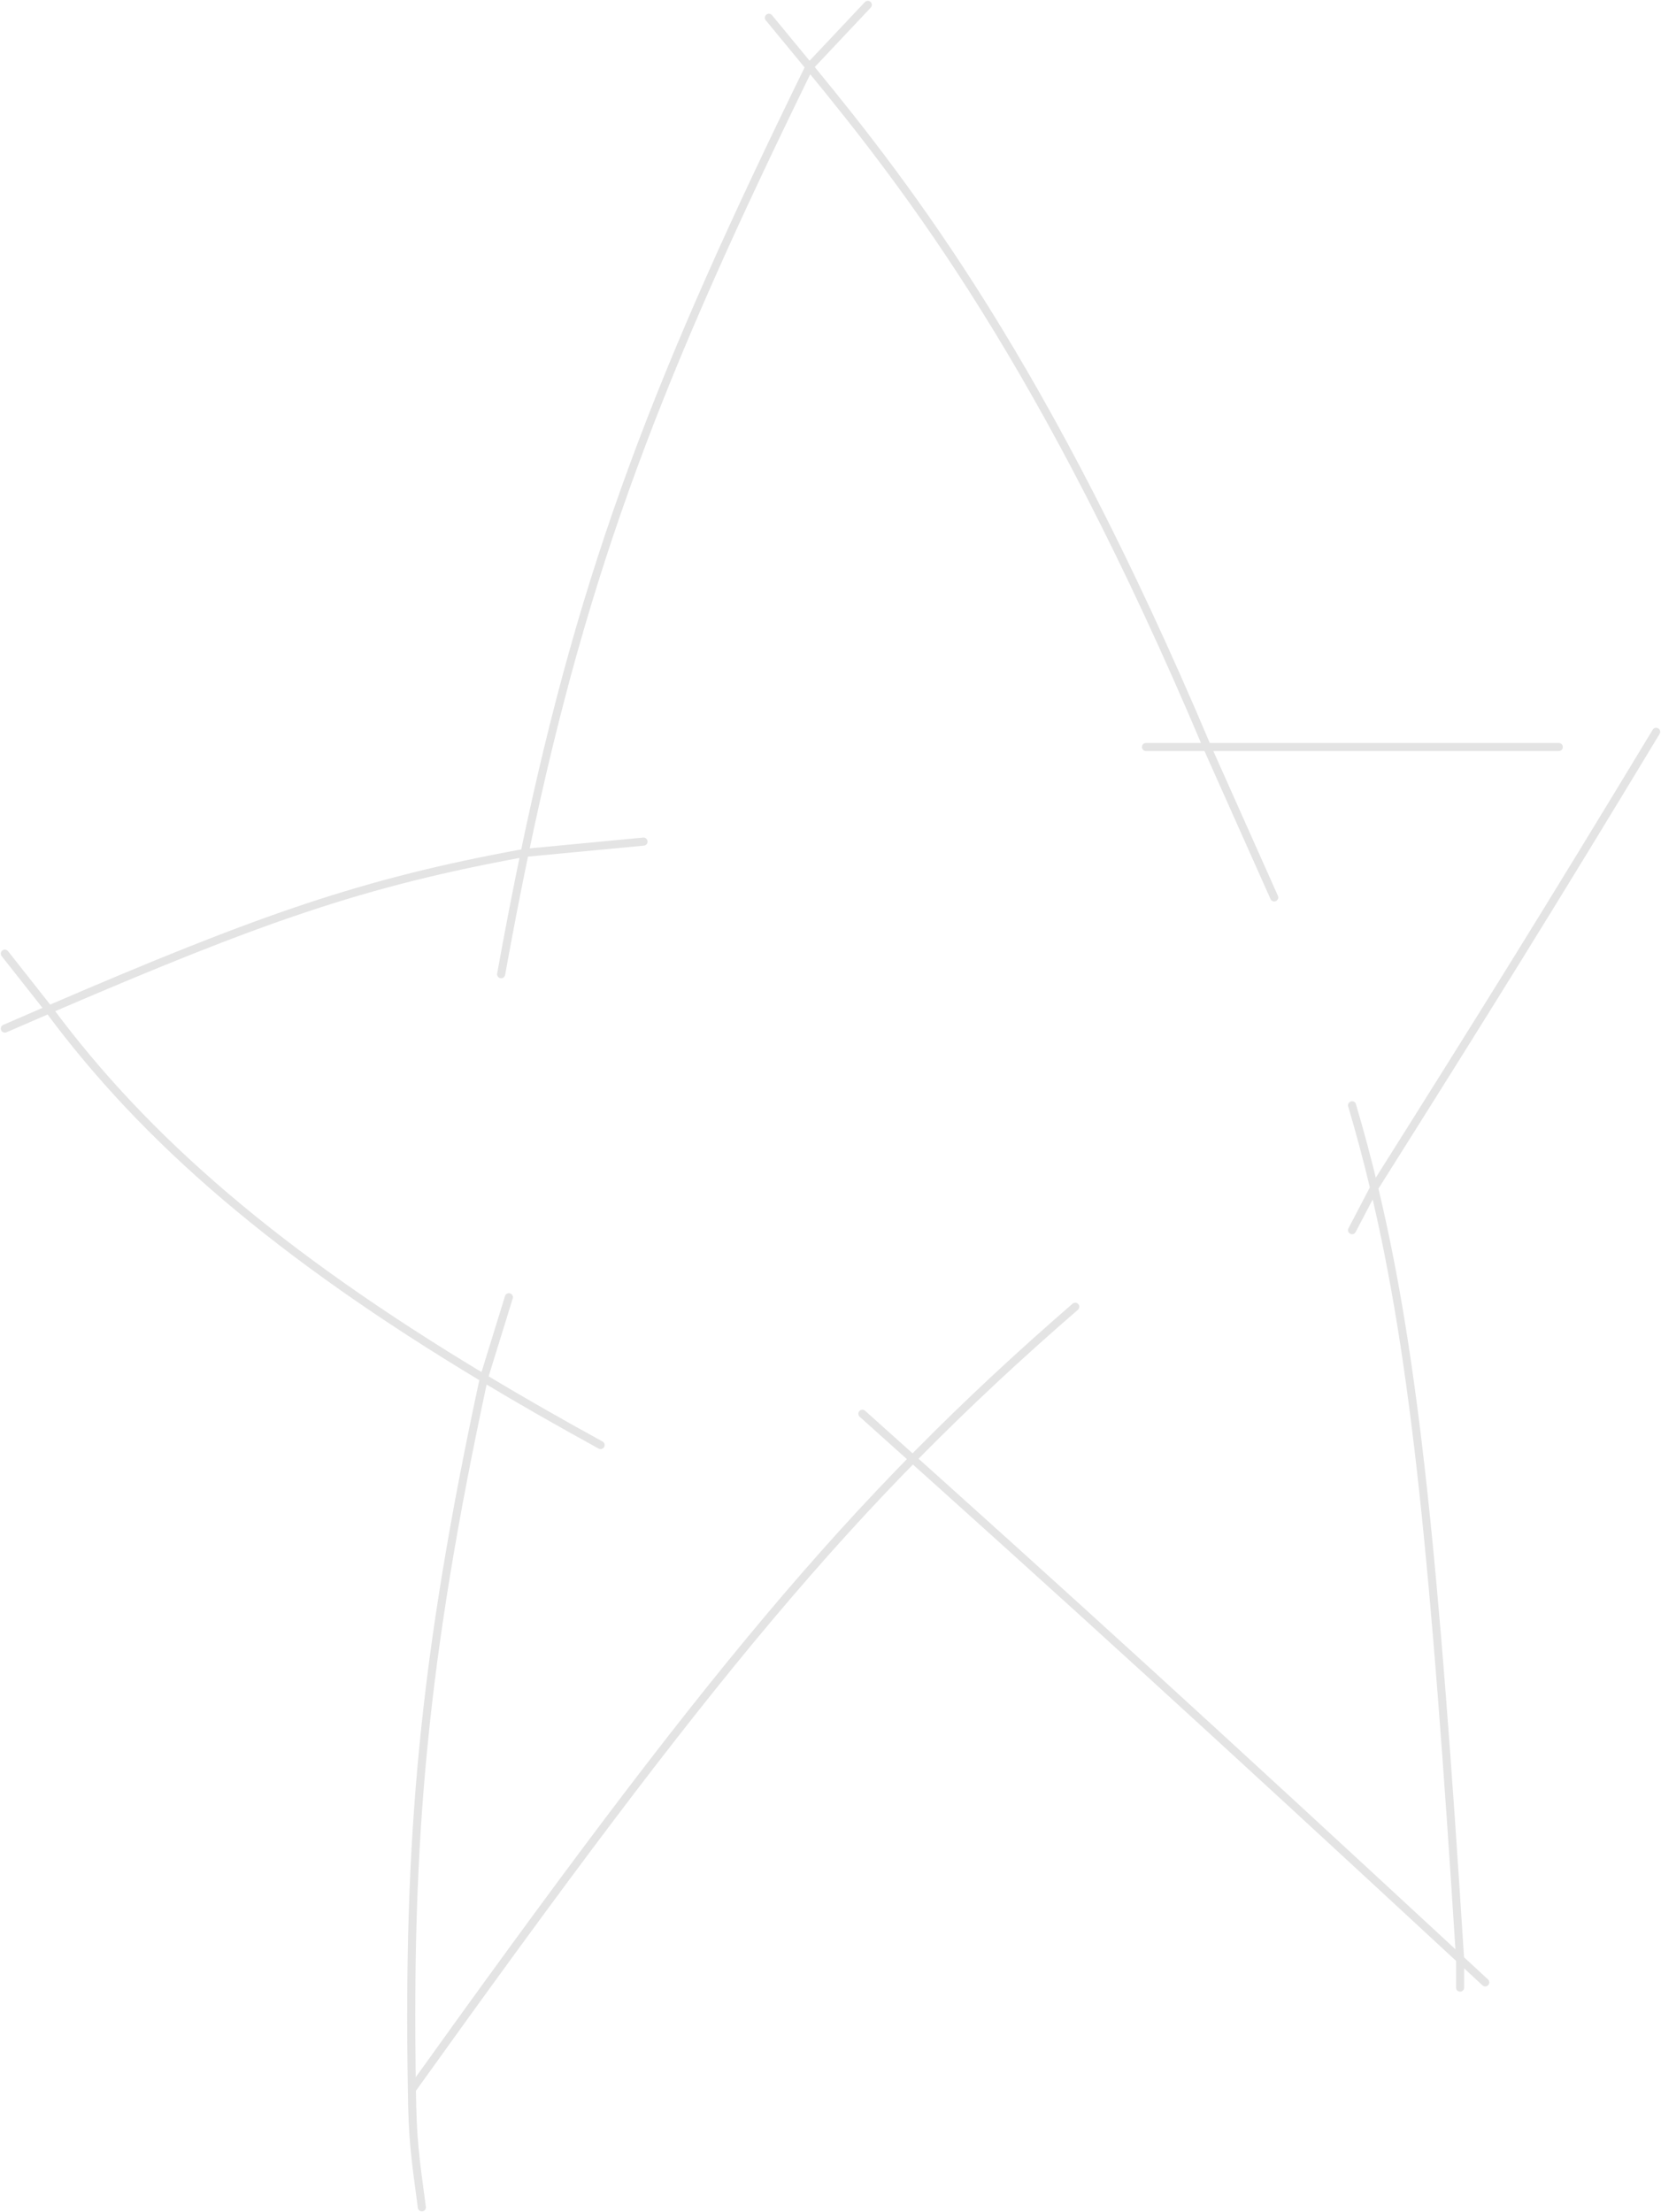 <svg xmlns="http://www.w3.org/2000/svg" width="1028" height="1369" viewBox="0 0 1028 1369" fill="none"><path opacity="0.2" d="M964.736 462.278H857.959H747.078M709.251 462.278H747.078M747.078 462.278L788.615 555.364M747.078 462.278C647.109 225.588 563.217 117.174 500.924 41.375M475.875 10.985C483.785 20.645 492.14 30.686 500.924 41.375M500.924 41.375L537.089 3M500.924 41.375C407.931 231.286 361.976 349.025 324.691 527.822M310.153 602.89C314.906 576.572 319.722 551.655 324.691 527.822M324.691 527.822L398.27 520.823M324.691 527.822C224.624 546.042 161.399 568.26 30.276 624.73M3 636.54C12.417 632.444 21.498 628.51 30.276 624.73M30.276 624.73L3 590.157M30.276 624.73C90.008 705.478 172.086 776.383 299.456 852.891M371.711 894.259C346.113 880.236 322.071 866.475 299.456 852.891M299.456 852.891L314.95 802.789M299.456 852.891C261.753 1027.75 252.323 1138.51 254.926 1293.06M261.086 1366C256.885 1334.48 255.274 1324.38 254.926 1293.06M254.926 1293.06C436.198 1039.87 525.703 929.766 665.472 808.668M533.732 874.892C667.06 994.334 751.074 1071.08 903.662 1212.38M919.218 1226.79C913.953 1221.91 908.77 1217.11 903.662 1212.38M903.662 1212.38V1230.03M903.662 1212.38C888.103 967.305 875.746 840.892 850.456 735.14M836.8 684.011C841.753 700.785 846.28 717.681 850.456 735.14M850.456 735.14L836.8 761.272M850.456 735.14C920.776 623.539 959.398 561.43 1025 452.876" stroke="#7A7A7A" stroke-width="5" stroke-linecap="round"></path></svg>